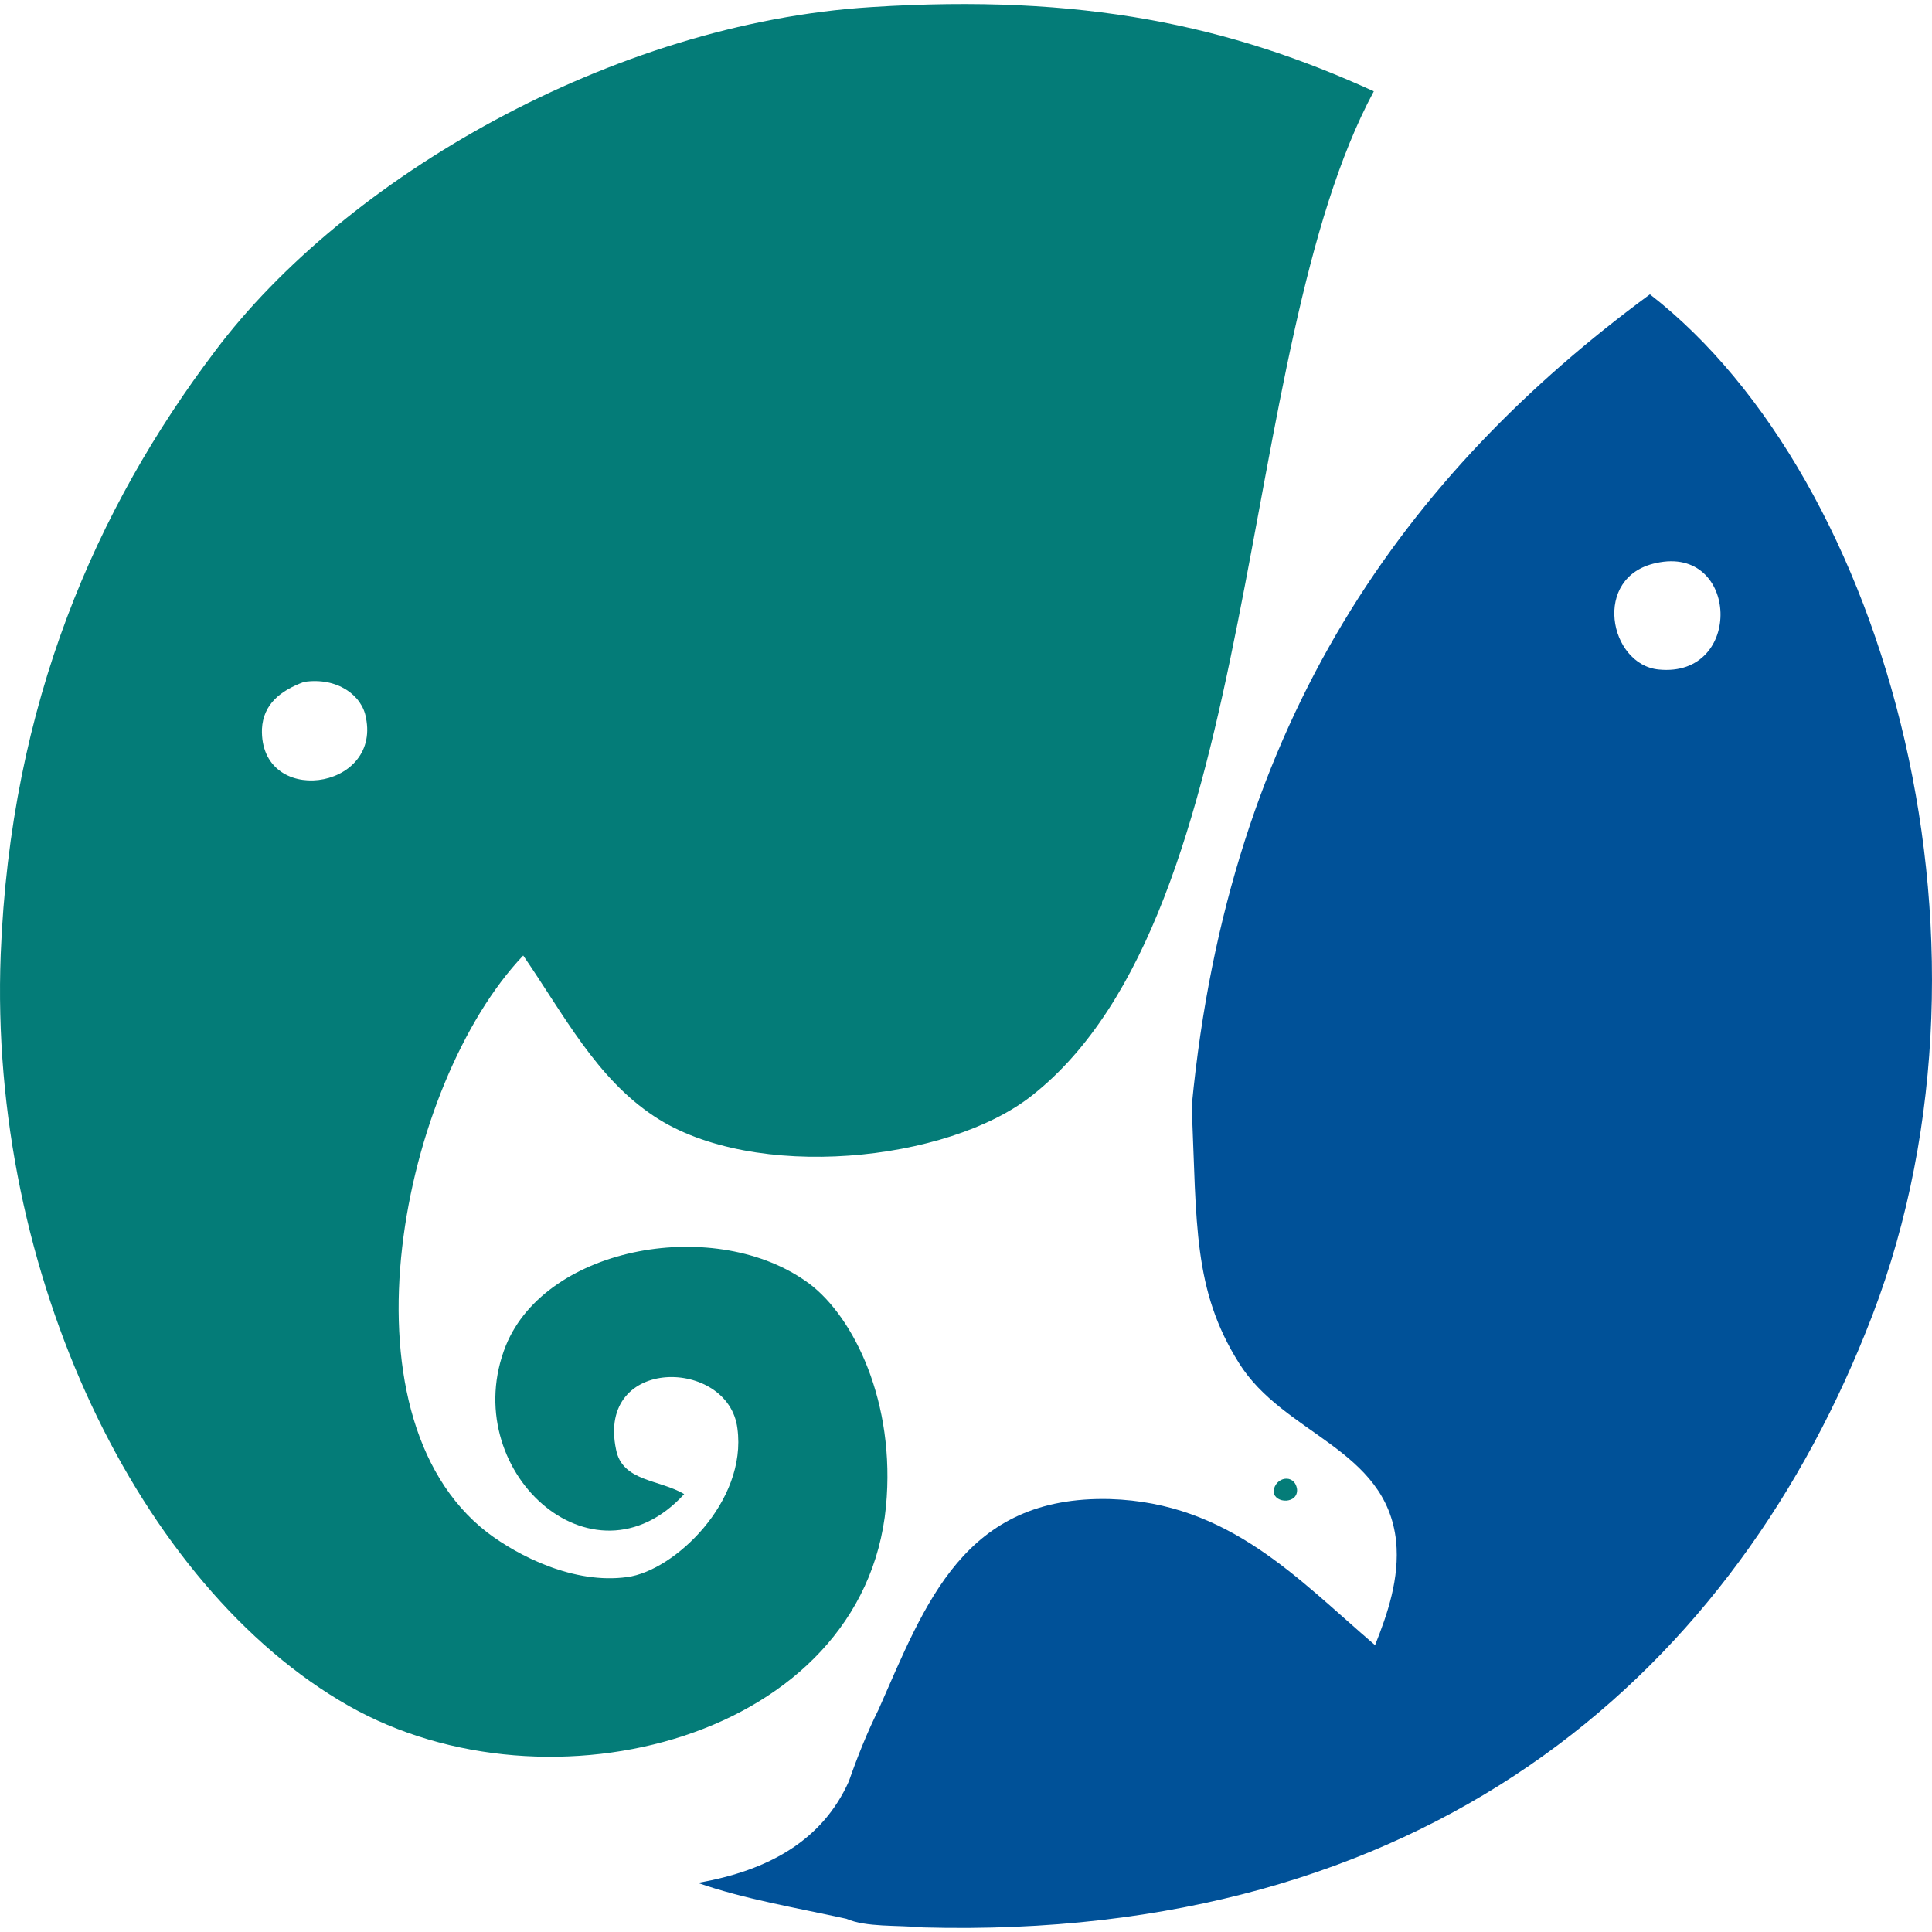 <svg version="1.1" id="Calque_1" x="0" y="0" xml:space="preserve" xmlns="http://www.w3.org/2000/svg" viewBox="0 0 156.041 156.041"><style type="text/css" id="style4955">.st0{fill-rule:evenodd;clip-rule:evenodd;fill:#047c78}</style><path class="st0" d="M104.758 120.274c.1 1.2-1.8 1.2-1.9.2.1-1.2 1.7-1.5 1.9-.2z" id="path4957"/><g id="g4963" transform="translate(-164.542 -246.826)"><g id="g4961"><path d="M297.8 270.6c-19.7 14.5-34 34.3-37 65.5v.2c.4 9.4.1 14.7 3.8 20.6 3.6 5.8 11.9 6.9 12.7 14.4.3 3-.7 5.9-1.7 8.4-6.3-5.4-11.8-11.5-21.4-11.8-11.8-.3-14.9 8.4-18.7 17-.9 1.8-1.7 3.8-2.4 5.8-2.1 4.7-6.4 7.2-12.2 8.2 3.7 1.3 7.9 2 12 2.9 1.6.7 4.1.5 6.2.7 40.3 1.1 64.8-19.9 76.1-48 12.5-30.6 1.8-69-17.4-83.9zm.7 30.3c-4-.4-5.4-7.5-.2-8.6 6.7-1.5 7.1 9.3.2 8.6z" id="path4959" fill-rule="evenodd" clip-rule="evenodd" fill="#005198"/></g></g><path class="st0" d="M70.358.574c-20.9 1.3-42.5 13.8-53 27.8-9.6 12.7-16.5 28.4-17.3 48.7-1 25.8 11.2 51.1 28.1 60.7 16.2 9.2 41.6 2.6 43.4-16.1.8-8.4-2.6-15.3-6.2-18-7.4-5.5-21.2-3.1-24.5 5-4 10 7 20.1 14.4 12-2-1.2-5-1-5.5-3.6-1.6-7.6 9.1-7.4 9.8-1.7.8 5.9-5.1 11.5-8.9 12-4.3.6-8.8-1.7-11.3-3.6-12.4-9.6-6.9-36.3 2.9-46.6 3.3 4.8 5.9 9.9 10.6 13 8 5.3 23.7 3.7 30.5-1.7 18.8-14.8 16.3-60.1 27.6-81.1-11.6-5.3-23.5-7.9-40.6-6.8zm-49.2 58.3c.1-2 1.5-3.1 3.4-3.8 2.7-.4 4.7 1.1 5 2.9 1.2 5.9-8.6 7.2-8.4.9z" id="path4965"/></svg>